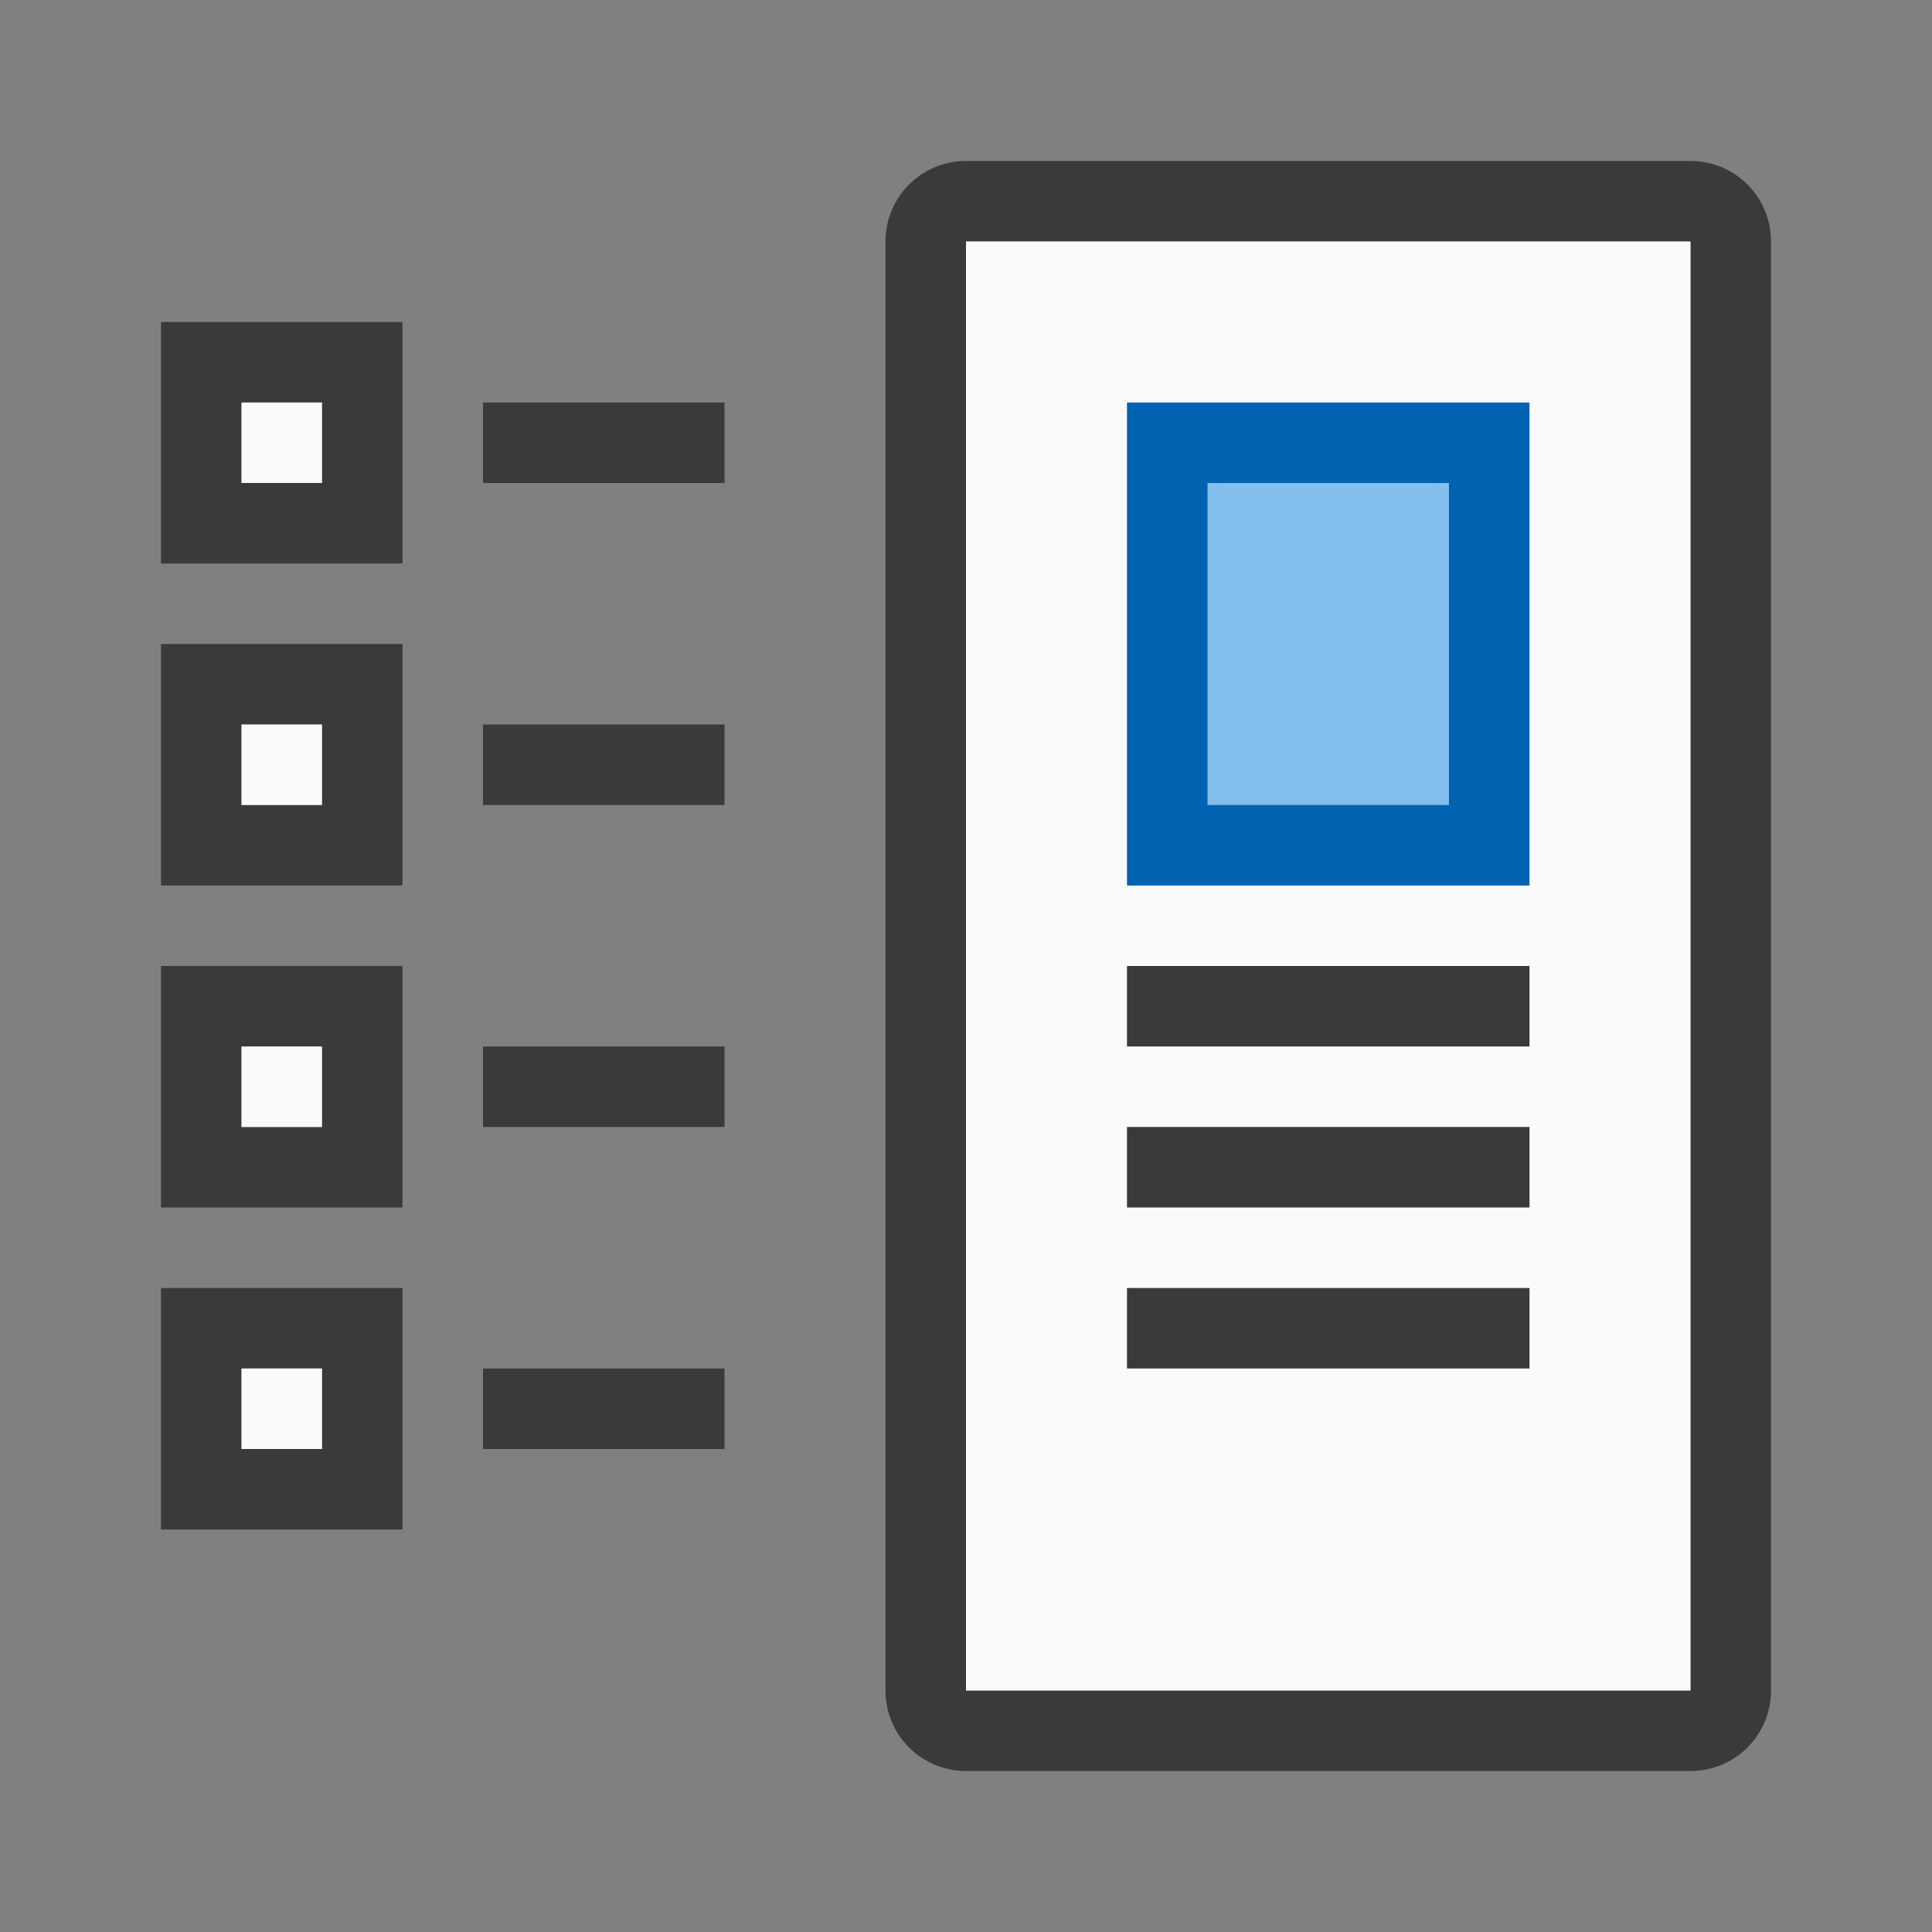 <svg viewBox="0 0 24 24" xmlns="http://www.w3.org/2000/svg"><rect x="0" y="0" width="24" height="24" fill="#808080" stroke="none"/><path d="m12 2c-.554 0-1 .446-1 1v18c0 .554.446 1 1 1h9c.554 0 1-.446 1-1v-18c0-.554-.446-1-1-1zm0 1h9v18h-9z" fill="#3a3a38"/><path d="m12 3h9v18h-9z" fill="#fafafa"/><path d="m2 4v3h3v-3zm1 1h1v1h-1z" fill="#3a3a38"/><path d="m3 5h1v1h-1z" fill="#fafafa"/><path d="m6 5h3v1h-3z" fill="#3a3a38"/><path d="m2 8v3h3v-3zm1 1h1v1h-1z" fill="#3a3a38"/><path d="m3 9h1v1h-1z" fill="#fafafa"/><path d="m6 9h3v1h-3z" fill="#3a3a38"/><path d="m2 12v3h3v-3zm1 1h1v1h-1z" fill="#3a3a38"/><path d="m3 13h1v1h-1z" fill="#fafafa"/><path d="m6 13h3v1h-3z" fill="#3a3a38"/><path d="m2 16v3h3v-3zm1 1h1v1h-1z" fill="#3a3a38"/><path d="m3 17h1v1h-1z" fill="#fafafa"/><path d="m6 17h3v1h-3z" fill="#3a3a38"/><path d="m14 5h5v6h-5z" fill="#0063b1"/><path d="m15 6h3v4h-3z" fill="#83beec"/><g fill="#3a3a38"><path d="m14 12h5v1h-5z"/><path d="m14 14h5v1h-5z"/><path d="m14 16h5v1h-5z"/></g></svg>